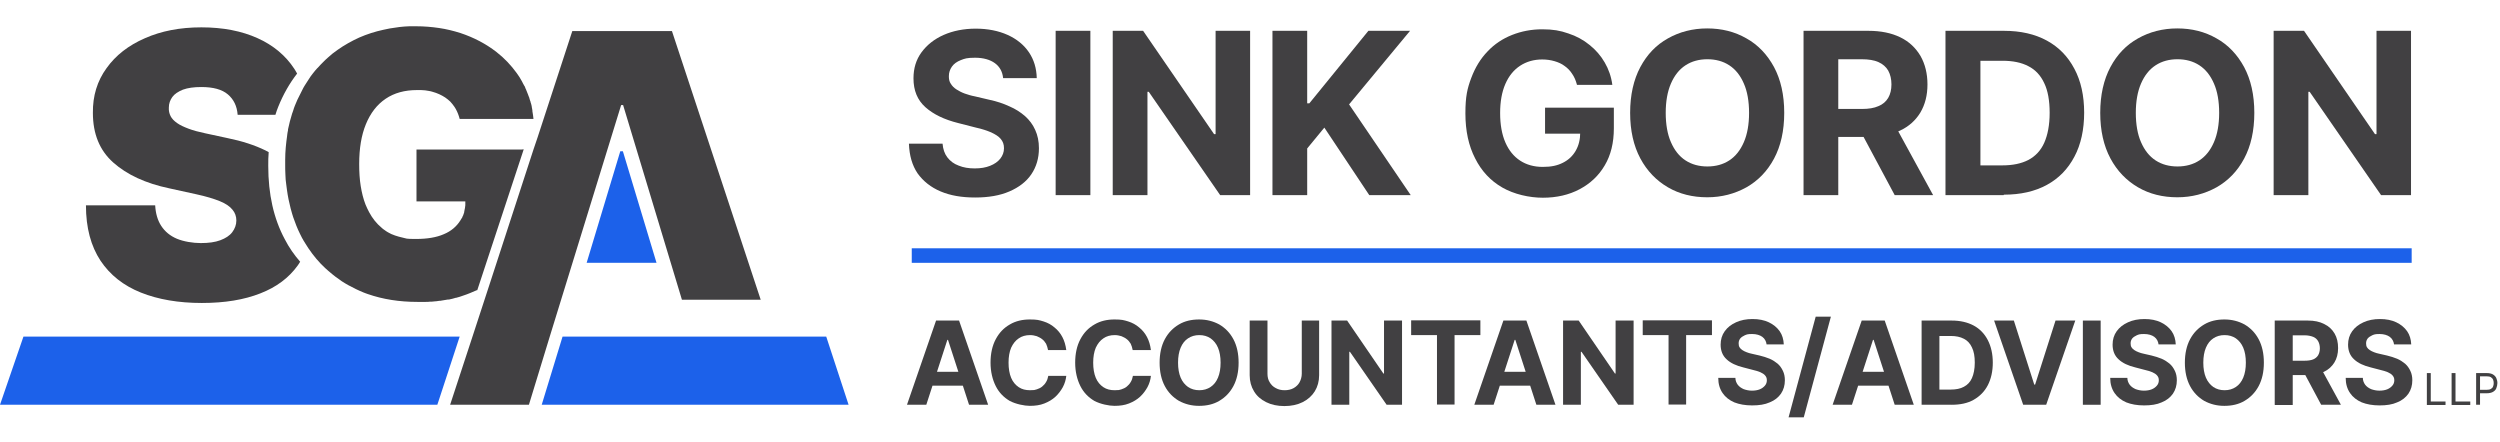 <?xml version="1.0" encoding="UTF-8"?><svg id="Layer_1" xmlns="http://www.w3.org/2000/svg" viewBox="0 0 1151.9 203.5"><defs><style>.cls-1{fill:#1c61ea;}.cls-1,.cls-2{stroke-width:0px;}.cls-2{fill:#414042;}</style></defs><polygon class="cls-1" points="141.5 166.3 139.5 172.4 143.6 172.4 141.6 166.3 141.5 166.3"/><path class="cls-1" d="m78.3,166c-.6-.4-1.3-.6-2.2-.6s-1.5.2-2.2.6-1.1,1-1.4,1.8c-.3.8-.5,1.7-.5,2.9s.2,2.1.5,2.9c.3.8.8,1.4,1.4,1.8s1.3.6,2.2.6,1.5-.2,2.2-.6,1.1-1,1.4-1.8.5-1.7.5-2.9-.2-2.1-.5-2.9-.8-1.4-1.4-1.8Z"/><polygon class="cls-1" points="24.5 166.3 22.6 172.4 26.6 172.4 24.7 166.3 24.5 166.3"/><path class="cls-1" d="m211.8,155.1H10.8L0,186.5h201.5l.6-1.8,9.7-29.6Z"/><path class="cls-1" d="m380.7,155.1h-121.5l-9.6,31.4h141.4l-10.3-31.4Z"/><path class="cls-2" d="m123.6,76.4c0-2.2,0-4.2.2-6.3-.5-.3-1-.5-1.5-.8-4.9-2.4-10.7-4.3-17.6-5.7l-10.2-2.2c-2.9-.6-5.5-1.3-7.6-2.1-2.1-.8-3.9-1.6-5.3-2.6s-2.4-2-3-3.2c-.6-1.2-.9-2.5-.8-4,0-1.8.6-3.4,1.6-4.8,1-1.4,2.7-2.5,4.9-3.4,2.2-.8,5-1.2,8.5-1.2,5.4,0,9.5,1.1,12.2,3.4,2.7,2.3,4.2,5.4,4.5,9.4h17.4c.4-1.3.8-2.5,1.3-3.7,2.3-5.7,5.2-10.8,8.7-15.3-.4-.8-.9-1.5-1.3-2.2-4-6.1-9.6-10.8-16.9-14.1-7.3-3.3-15.9-5-25.9-5s-18.5,1.7-26,5c-7.6,3.3-13.5,7.9-17.7,13.8-4.3,5.9-6.4,12.8-6.3,20.6,0,9.7,3.1,17.3,9.4,22.9,6.3,5.6,14.9,9.6,25.9,11.9l12.3,2.7c4.6,1,8.2,2.1,10.9,3.2,2.7,1.1,4.6,2.4,5.8,3.9,1.2,1.4,1.8,3.1,1.8,5,0,2-.7,3.8-1.9,5.4-1.2,1.6-3.1,2.8-5.5,3.7-2.4.9-5.4,1.3-9,1.3s-7.9-.7-11-2c-3.1-1.3-5.5-3.3-7.2-5.9-1.7-2.6-2.6-5.8-2.8-9.5h-31.9c0,10.4,2.3,18.8,6.7,25.5,4.4,6.6,10.6,11.5,18.6,14.7,8,3.2,17.4,4.8,28.1,4.8s19.5-1.5,26.9-4.4c7.5-2.9,13.2-7.2,17.3-12.9.4-.5.7-1.1,1.1-1.7-2.7-3.1-5.1-6.5-7.1-10.4-5.1-9.5-7.6-20.7-7.6-33.8Z"/><polygon class="cls-2" points="245.8 68.9 226 129.7 217.7 155.1 207.4 186.5 243.7 186.5 253.3 155.1 286.2 48.4 287.1 48.4 314.2 138.1 345.1 138.1 350.5 138.1 309.6 14.3 304.3 14.3 263.7 14.3 247.7 63.3 247.7 63.3 247.7 63.3 247.7 63.3 245.8 68.9"/><polygon class="cls-1" points="270.3 121.1 302.5 121.1 287 69.7 285.8 69.7 270.3 121.1"/><path class="cls-2" d="m240.3,68.9h-48.4v23.9h22.5c0,.4,0,.9,0,1.3,0,0,0,0,0,0,0,.4,0,.8-.1,1.2,0,0,0,0,0,0,0,.4-.1.8-.2,1.1,0,0,0,0,0,.1,0,.3-.2.7-.2,1,0,0,0,.1,0,.2,0,.3-.2.6-.3.9,0,.1,0,.2-.1.3,0,.3-.2.5-.3.7,0,.2-.2.3-.2.5,0,.2-.2.4-.3.5-.2.3-.4.7-.6,1-1.7,2.7-4.2,4.9-7.6,6.3-3.4,1.5-7.7,2.2-12.8,2.2s-4.2-.2-6.1-.6c-1.3-.3-2.5-.6-3.6-1-1.2-.4-2.3-.9-3.3-1.5-.5-.3-1-.6-1.5-1-.5-.3-1-.7-1.4-1.1-2.3-1.9-4.2-4.3-5.7-7.1-.6-1.1-1.2-2.4-1.7-3.6-1-2.6-1.7-5.4-2.2-8.5-.5-3.1-.7-6.5-.7-10.1,0-7.2,1-13.3,3.1-18.4,2.1-5.1,5.1-9,9.1-11.7,4-2.7,8.8-4,14.4-4s1.3,0,1.9,0c1.3,0,2.5.2,3.6.4.6.1,1.1.2,1.7.4,2.2.6,4.1,1.5,5.8,2.6.4.3.8.6,1.2.9.8.6,1.5,1.3,2.1,2.1.3.4.6.8.9,1.2.3.4.5.8.8,1.3.7,1.3,1.3,2.8,1.7,4.4h34c-.1-1.2-.3-2.4-.5-3.6,0-.1,0-.2,0-.4-.1-.5-.2-1-.3-1.6,0-.2,0-.4-.1-.6-.1-.5-.2-.9-.4-1.4,0-.2-.1-.5-.2-.7-.1-.4-.3-.8-.4-1.3,0-.3-.2-.5-.3-.8-.1-.4-.3-.7-.4-1.1-.1-.3-.3-.6-.4-1-.1-.3-.3-.6-.4-1-.2-.4-.4-.8-.5-1.2-.1-.2-.2-.5-.4-.7-.3-.6-.7-1.2-1-1.9,0,0,0,0,0,0-.7-1.3-1.5-2.6-2.4-3.8-2.6-3.6-5.7-6.9-9.3-9.7-4.9-3.8-10.4-6.7-16.7-8.8-3.2-1-6.4-1.8-9.8-2.3s-6.9-.8-10.6-.8-2.1,0-3.1,0c-3.1.1-6.1.5-9,1-2,.4-3.9.8-5.8,1.3-1.9.5-3.7,1.1-5.6,1.8-.9.4-1.8.7-2.7,1.1-3.5,1.6-6.9,3.5-10,5.7-1.6,1.1-3.1,2.3-4.5,3.6-.7.6-1.4,1.3-2.1,2-.8.8-1.5,1.5-2.2,2.3-.2.2-.3.4-.5.5-.6.7-1.2,1.3-1.7,2-.1.2-.2.3-.4.5-.6.8-1.2,1.5-1.7,2.4,0,0-.1.2-.2.3-.6.9-1.2,1.8-1.8,2.8-.4.7-.8,1.3-1.1,2,0,.1-.2.3-.2.4-.3.6-.6,1.2-.9,1.8-.2.3-.3.7-.5,1-.2.5-.4.9-.7,1.4-.4.9-.7,1.7-1.1,2.6,0,0,0,0,0,0,0,0,0,0,0,0-.3.8-.6,1.5-.8,2.3-.2.5-.3,1-.5,1.4-.7,2.3-1.4,4.8-1.9,7.3,0,.1,0,.3,0,.4-.2.8-.3,1.6-.4,2.4,0,0,0,0,0,.1-.5,3.5-.9,7.2-.9,11.1,0,.7,0,1.4,0,2.1,0,1.6,0,3.2.1,4.8,0,1.6.2,3.1.4,4.6s.2,1.5.3,2.3c.4,3,1,5.9,1.7,8.6s.8,2.7,1.2,4.1c.9,2.6,1.9,5.2,3.1,7.6.3.6.6,1.2.9,1.8.5.9,1,1.8,1.6,2.7.5.8.9,1.5,1.4,2.2h0s0,0,0,0c2.3,3.4,4.8,6.4,7.7,9.1.2.2.4.4.7.6.5.5,1,.9,1.6,1.4.4.3.8.7,1.2,1,.5.4.9.7,1.4,1.1.6.4,1.1.8,1.7,1.2.4.3.7.5,1.1.8,1,.6,2,1.3,3,1.8,1.1.6,2.3,1.2,3.5,1.8,1.2.6,2.4,1.1,3.6,1.6.6.2,1.2.5,1.9.7,6.9,2.4,14.5,3.6,22.8,3.6s0,0,0,0c1.3,0,2.6,0,3.8,0,.7,0,1.3,0,2-.1.6,0,1.2,0,1.7-.1.9,0,1.8-.2,2.6-.3.3,0,.7,0,1-.1,1-.2,2-.3,3-.5.2,0,.3,0,.5,0,1.1-.2,2.1-.5,3.1-.8,0,0,.1,0,.2,0,1.1-.3,2.2-.6,3.2-1,0,0,0,0,0,0,2.2-.7,4.2-1.6,6.3-2.5,0,0,.1,0,.2,0l21.4-64.9Z"/><rect class="cls-1" x="420.1" y="114.4" width="691.1" height="6.7"/><path class="cls-2" d="m462.2,36c-.3-3-1.6-5.3-3.8-6.9-2.2-1.6-5.3-2.5-9.1-2.5s-4.8.4-6.6,1.1c-1.8.7-3.2,1.7-4.1,3-.9,1.3-1.4,2.7-1.4,4.4,0,1.4.2,2.5.9,3.5.6,1,1.5,1.9,2.6,2.6,1.1.7,2.4,1.4,3.8,1.9,1.5.5,3,1,4.7,1.3l6.8,1.6c3.3.7,6.3,1.7,9.1,3,2.8,1.2,5.1,2.7,7.2,4.5,2,1.8,3.6,3.9,4.7,6.4,1.1,2.4,1.7,5.2,1.7,8.4,0,4.6-1.2,8.6-3.5,12-2.3,3.4-5.7,6-10.1,7.9-4.4,1.9-9.6,2.8-15.8,2.8s-11.4-.9-15.9-2.8c-4.5-1.9-8-4.7-10.6-8.3-2.5-3.7-3.8-8.2-4-13.7h15.5c.2,2.5.9,4.6,2.2,6.3,1.3,1.7,3,3,5.2,3.8,2.2.9,4.6,1.3,7.4,1.3s5.1-.4,7.1-1.2c2-.8,3.6-1.9,4.7-3.3s1.7-3,1.7-4.8-.5-3.1-1.5-4.3c-1-1.2-2.5-2.1-4.4-3-1.9-.8-4.2-1.6-7-2.2l-8.2-2.1c-6.4-1.6-11.4-4-15.1-7.3-3.7-3.3-5.5-7.7-5.5-13.3,0-4.6,1.2-8.6,3.7-12,2.5-3.4,5.9-6.1,10.2-8,4.3-1.9,9.3-2.9,14.8-2.9s10.5,1,14.7,2.9c4.2,1.9,7.5,4.6,9.8,8,2.3,3.4,3.5,7.4,3.6,11.9h-15.3Z"/><path class="cls-2" d="m502.4,14.2v75.7h-16V14.2h16Z"/><path class="cls-2" d="m576,14.2v75.7h-13.8l-32.9-47.6h-.6v47.6h-16V14.2h14l32.7,47.6h.7V14.2h15.9Z"/><path class="cls-2" d="m586.3,89.9V14.2h16v33.4h1l27.2-33.4h19.2l-28.1,33.9,28.4,41.8h-19.1l-20.7-31.1-7.9,9.6v21.5h-16Z"/><path class="cls-2" d="m726.5,38.7c-.5-1.8-1.2-3.4-2.2-4.8-.9-1.4-2.1-2.6-3.4-3.5-1.3-1-2.9-1.7-4.6-2.2-1.7-.5-3.6-.8-5.7-.8-3.9,0-7.3,1-10.2,2.9-2.9,1.9-5.2,4.7-6.8,8.4-1.6,3.7-2.4,8.1-2.4,13.4s.8,9.8,2.4,13.5c1.6,3.7,3.9,6.5,6.8,8.4s6.4,2.9,10.4,2.9,6.7-.6,9.3-1.9c2.6-1.3,4.5-3.1,5.9-5.5,1.4-2.4,2.1-5.2,2.1-8.4l3.3.5h-19.5v-12h31.7v9.5c0,6.7-1.4,12.4-4.2,17.1-2.8,4.8-6.7,8.4-11.6,11-4.9,2.6-10.6,3.9-16.9,3.9s-13.3-1.6-18.7-4.7c-5.4-3.1-9.6-7.6-12.5-13.4-3-5.8-4.5-12.7-4.5-20.7s.9-11.6,2.7-16.4c1.8-4.8,4.3-8.9,7.5-12.2,3.2-3.4,7-5.9,11.3-7.6,4.3-1.7,8.9-2.6,13.9-2.6s8.3.6,12,1.9c3.7,1.2,7,3,9.8,5.3,2.9,2.3,5.2,5,7,8.1,1.8,3.1,3,6.5,3.5,10.3h-16.3Z"/><path class="cls-2" d="m822.1,52c0,8.3-1.6,15.3-4.7,21.1-3.1,5.8-7.4,10.2-12.7,13.2-5.4,3-11.4,4.6-18.1,4.6s-12.8-1.5-18.1-4.6c-5.3-3.1-9.6-7.5-12.7-13.3-3.1-5.8-4.7-12.8-4.7-21s1.6-15.3,4.7-21.1,7.3-10.2,12.7-13.2c5.3-3,11.4-4.6,18.1-4.6s12.7,1.5,18.1,4.6c5.4,3,9.6,7.5,12.7,13.2,3.1,5.8,4.7,12.8,4.7,21.1Zm-16.2,0c0-5.3-.8-9.9-2.4-13.5-1.6-3.7-3.8-6.5-6.7-8.4-2.9-1.9-6.3-2.8-10.1-2.8s-7.2.9-10.1,2.8c-2.9,1.9-5.1,4.7-6.7,8.4-1.6,3.7-2.4,8.2-2.4,13.5s.8,9.9,2.4,13.5c1.6,3.7,3.8,6.5,6.7,8.4,2.9,1.9,6.3,2.8,10.1,2.8s7.2-.9,10.1-2.8c2.9-1.9,5.1-4.7,6.7-8.4,1.6-3.7,2.4-8.2,2.4-13.5Z"/><path class="cls-2" d="m831,89.9V14.2h29.9c5.7,0,10.6,1,14.7,3s7.1,4.9,9.3,8.6c2.1,3.7,3.2,8.1,3.2,13.1s-1.1,9.3-3.3,13c-2.2,3.6-5.3,6.4-9.4,8.3-4.1,1.9-9.1,2.9-14.9,2.9h-20v-12.9h17.4c3.1,0,5.6-.4,7.6-1.3,2-.8,3.5-2.1,4.5-3.8,1-1.7,1.5-3.8,1.5-6.2s-.5-4.6-1.5-6.4c-1-1.7-2.5-3-4.5-3.9-2-.9-4.6-1.3-7.7-1.3h-10.8v62.6h-16Zm40.9-34.4l18.8,34.4h-17.7l-18.4-34.4h17.3Z"/><path class="cls-2" d="m923.2,89.9h-26.8V14.2h27c7.6,0,14.2,1.5,19.7,4.5,5.5,3,9.7,7.3,12.7,13,3,5.6,4.5,12.4,4.5,20.2s-1.5,14.7-4.5,20.3c-3,5.7-7.2,10-12.7,13-5.5,3-12.1,4.5-19.8,4.5Zm-10.8-13.7h10.2c4.7,0,8.7-.8,12-2.5,3.2-1.7,5.7-4.3,7.3-7.9,1.6-3.6,2.5-8.2,2.5-13.8s-.8-10.2-2.5-13.7c-1.6-3.5-4.1-6.2-7.3-7.8-3.2-1.7-7.2-2.5-11.9-2.5h-10.2v48.3Z"/><path class="cls-2" d="m1038.7,52c0,8.3-1.6,15.3-4.7,21.1-3.1,5.8-7.4,10.2-12.7,13.2-5.4,3-11.4,4.6-18.1,4.6s-12.8-1.5-18.1-4.6c-5.3-3.1-9.6-7.5-12.7-13.3-3.1-5.8-4.7-12.8-4.7-21s1.6-15.3,4.7-21.1,7.3-10.2,12.7-13.2c5.3-3,11.4-4.6,18.1-4.6s12.7,1.5,18.1,4.6c5.4,3,9.6,7.5,12.7,13.2,3.1,5.8,4.7,12.8,4.7,21.1Zm-16.2,0c0-5.3-.8-9.9-2.4-13.5-1.6-3.7-3.8-6.5-6.7-8.4-2.9-1.9-6.3-2.8-10.1-2.8s-7.2.9-10.1,2.8c-2.9,1.9-5.1,4.7-6.7,8.4-1.6,3.7-2.4,8.2-2.4,13.5s.8,9.9,2.4,13.5c1.6,3.7,3.8,6.5,6.7,8.4,2.9,1.9,6.3,2.8,10.1,2.8s7.2-.9,10.1-2.8c2.9-1.9,5.1-4.7,6.7-8.4,1.6-3.7,2.4-8.2,2.4-13.5Z"/><path class="cls-2" d="m1110.9,14.2v75.7h-13.8l-32.9-47.6h-.6v47.6h-16V14.2h14l32.7,47.6h.7V14.2h15.9Z"/><path class="cls-2" d="m1118.2,186.5v-14.6h1.8v13.1h6.8v1.6h-8.6Z"/><path class="cls-2" d="m1129.6,186.5v-14.6h1.8v13.1h6.8v1.6h-8.6Z"/><path class="cls-2" d="m1140.9,186.5v-14.6h4.9c1.1,0,2.1.2,2.8.6s1.3,1,1.6,1.7.5,1.5.5,2.3-.2,1.6-.5,2.4-.9,1.3-1.6,1.7-1.7.6-2.8.6h-3.5v-1.6h3.5c.8,0,1.4-.1,1.9-.4.5-.3.8-.6,1-1.1.2-.5.3-1,.3-1.6s-.1-1.1-.3-1.6c-.2-.5-.6-.8-1-1.1-.5-.3-1.1-.4-1.9-.4h-3.1v13.1h-1.8Z"/><path class="cls-2" d="m426.7,186.5h-8.8l13.4-38.8h10.6l13.4,38.8h-8.8l-9.7-29.9h-.3l-9.7,29.9Zm-.5-15.2h20.8v6.4h-20.8v-6.4Z"/><path class="cls-2" d="m491.2,161.3h-8.3c-.2-1.1-.5-2-.9-2.9-.5-.8-1.1-1.6-1.8-2.1-.7-.6-1.6-1-2.5-1.4-1-.3-2-.5-3.1-.5-2,0-3.8.5-5.2,1.5-1.5,1-2.6,2.4-3.5,4.3-.8,1.9-1.2,4.2-1.2,6.9s.4,5.1,1.2,7c.8,1.9,2,3.3,3.5,4.3,1.5,1,3.2,1.4,5.2,1.4s2.1-.1,3.1-.4c.9-.3,1.8-.7,2.5-1.3.7-.6,1.3-1.2,1.8-2.1.5-.8.8-1.7,1-2.8h8.3c-.2,1.8-.7,3.5-1.6,5.2-.9,1.6-2,3.1-3.4,4.4-1.4,1.3-3.1,2.3-5.1,3.1-2,.8-4.2,1.1-6.7,1.1s-6.5-.8-9.3-2.3c-2.7-1.6-4.9-3.8-6.4-6.8s-2.4-6.6-2.4-10.8.8-7.8,2.4-10.8,3.7-5.2,6.5-6.8c2.7-1.6,5.8-2.3,9.2-2.3s4.3.3,6.3.9c1.9.6,3.6,1.5,5.1,2.8,1.5,1.2,2.7,2.7,3.6,4.4s1.5,3.7,1.8,6Z"/><path class="cls-2" d="m530.2,161.3h-8.3c-.2-1.1-.5-2-.9-2.9-.5-.8-1.1-1.6-1.8-2.1-.7-.6-1.6-1-2.5-1.4-1-.3-2-.5-3.1-.5-2,0-3.8.5-5.2,1.5-1.5,1-2.6,2.4-3.5,4.3-.8,1.9-1.2,4.2-1.2,6.9s.4,5.1,1.2,7c.8,1.9,2,3.3,3.5,4.3,1.5,1,3.2,1.4,5.2,1.4s2.1-.1,3.1-.4c.9-.3,1.8-.7,2.5-1.3.7-.6,1.3-1.2,1.8-2.1.5-.8.8-1.7,1-2.8h8.3c-.2,1.8-.7,3.5-1.6,5.2-.9,1.6-2,3.1-3.4,4.4-1.4,1.3-3.1,2.3-5.1,3.1-2,.8-4.2,1.1-6.7,1.1s-6.5-.8-9.3-2.3c-2.7-1.6-4.9-3.8-6.4-6.8s-2.4-6.6-2.4-10.8.8-7.8,2.4-10.8,3.7-5.2,6.5-6.8c2.7-1.6,5.8-2.3,9.2-2.3s4.3.3,6.3.9c1.9.6,3.6,1.5,5.1,2.8,1.5,1.2,2.7,2.7,3.6,4.4s1.5,3.7,1.8,6Z"/><path class="cls-2" d="m570.7,167.1c0,4.2-.8,7.8-2.4,10.8-1.6,3-3.8,5.2-6.5,6.8-2.7,1.6-5.8,2.3-9.3,2.3s-6.5-.8-9.3-2.3c-2.7-1.6-4.9-3.8-6.5-6.8s-2.4-6.6-2.4-10.8.8-7.8,2.4-10.8,3.8-5.2,6.5-6.8c2.7-1.6,5.8-2.3,9.3-2.3s6.5.8,9.3,2.3c2.7,1.6,4.9,3.8,6.5,6.8,1.6,3,2.4,6.6,2.4,10.8Zm-8.3,0c0-2.7-.4-5-1.2-6.9-.8-1.9-2-3.3-3.4-4.3-1.5-1-3.2-1.5-5.2-1.5s-3.7.5-5.2,1.5c-1.5,1-2.6,2.4-3.4,4.3-.8,1.9-1.2,4.2-1.2,6.9s.4,5,1.2,6.9c.8,1.9,2,3.3,3.4,4.3,1.5,1,3.2,1.5,5.2,1.5s3.7-.5,5.2-1.5c1.5-1,2.6-2.4,3.4-4.3.8-1.9,1.2-4.2,1.2-6.9Z"/><path class="cls-2" d="m599.6,147.7h8.2v25.2c0,2.8-.7,5.3-2,7.4-1.3,2.1-3.2,3.8-5.6,5-2.4,1.2-5.2,1.8-8.4,1.8s-6-.6-8.4-1.8c-2.4-1.2-4.3-2.8-5.6-5-1.3-2.1-2-4.6-2-7.4v-25.2h8.2v24.5c0,1.5.3,2.8,1,3.9.6,1.1,1.6,2.1,2.8,2.7,1.2.7,2.6,1,4.1,1s3-.3,4.2-1c1.2-.7,2.1-1.6,2.7-2.7s1-2.5,1-3.9v-24.5Z"/><path class="cls-2" d="m646,147.7v38.8h-7.1l-16.9-24.4h-.3v24.4h-8.2v-38.8h7.2l16.7,24.4h.3v-24.4h8.2Z"/><path class="cls-2" d="m650.2,154.4v-6.8h31.9v6.8h-11.9v32h-8.1v-32h-11.9Z"/><path class="cls-2" d="m688.1,186.5h-8.8l13.4-38.8h10.6l13.4,38.8h-8.8l-9.7-29.9h-.3l-9.7,29.9Zm-.5-15.2h20.8v6.4h-20.8v-6.4Z"/><path class="cls-2" d="m752.7,147.7v38.8h-7.1l-16.9-24.4h-.3v24.4h-8.2v-38.8h7.2l16.7,24.4h.3v-24.4h8.2Z"/><path class="cls-2" d="m756.9,154.4v-6.8h31.9v6.8h-11.9v32h-8.1v-32h-11.9Z"/><path class="cls-2" d="m814,158.8c-.2-1.5-.8-2.7-2-3.6-1.1-.8-2.7-1.3-4.7-1.3s-2.5.2-3.4.6c-.9.4-1.6.9-2.1,1.5-.5.7-.7,1.4-.7,2.2,0,.7.1,1.3.4,1.8.3.5.8,1,1.3,1.3.6.4,1.2.7,2,1,.7.3,1.5.5,2.4.7l3.5.8c1.7.4,3.2.9,4.7,1.5,1.4.6,2.6,1.4,3.7,2.3,1,.9,1.8,2,2.4,3.3.6,1.2.9,2.7.9,4.3,0,2.4-.6,4.4-1.8,6.2-1.2,1.7-2.9,3.1-5.2,4-2.2,1-4.9,1.4-8.1,1.4s-5.9-.5-8.2-1.4c-2.3-1-4.1-2.4-5.4-4.3-1.3-1.9-2-4.2-2-7h7.9c0,1.3.5,2.4,1.1,3.2.7.9,1.6,1.5,2.7,2,1.1.4,2.4.7,3.8.7s2.6-.2,3.6-.6,1.8-1,2.4-1.7c.6-.7.9-1.5.9-2.5s-.3-1.6-.8-2.2c-.5-.6-1.3-1.1-2.2-1.5-1-.4-2.2-.8-3.6-1.1l-4.2-1.1c-3.3-.8-5.9-2-7.7-3.7-1.9-1.7-2.8-4-2.8-6.8,0-2.3.6-4.4,1.9-6.2,1.3-1.8,3-3.1,5.2-4.1s4.7-1.5,7.6-1.5,5.4.5,7.5,1.5,3.8,2.4,5,4.1,1.8,3.8,1.9,6.1h-7.9Z"/><path class="cls-2" d="m843.6,145.9l-12.5,46.4h-7l12.5-46.4h6.9Z"/><path class="cls-2" d="m853.2,186.5h-8.8l13.4-38.8h10.6l13.4,38.8h-8.8l-9.7-29.9h-.3l-9.7,29.9Zm-.5-15.2h20.8v6.4h-20.8v-6.4Z"/><path class="cls-2" d="m899.1,186.5h-13.7v-38.8h13.9c3.9,0,7.3.8,10.1,2.3,2.8,1.5,5,3.8,6.5,6.7,1.5,2.9,2.3,6.4,2.3,10.4s-.8,7.5-2.3,10.4c-1.5,2.9-3.7,5.1-6.5,6.7-2.8,1.6-6.2,2.3-10.2,2.3Zm-5.5-7h5.2c2.4,0,4.5-.4,6.1-1.3,1.7-.9,2.9-2.2,3.7-4,.8-1.8,1.3-4.2,1.3-7.1s-.4-5.2-1.3-7c-.8-1.8-2.1-3.2-3.7-4-1.7-.9-3.7-1.3-6.1-1.3h-5.2v24.7Z"/><path class="cls-2" d="m927.9,147.7l9.4,29.5h.4l9.4-29.5h9.1l-13.4,38.8h-10.6l-13.4-38.8h9.1Z"/><path class="cls-2" d="m967.9,147.7v38.8h-8.2v-38.8h8.2Z"/><path class="cls-2" d="m994.6,158.8c-.2-1.5-.8-2.7-2-3.6-1.1-.8-2.7-1.3-4.7-1.3s-2.5.2-3.4.6c-.9.4-1.6.9-2.1,1.5-.5.7-.7,1.4-.7,2.2,0,.7.1,1.3.4,1.8.3.5.8,1,1.3,1.3.6.4,1.2.7,2,1,.7.3,1.5.5,2.4.7l3.5.8c1.7.4,3.2.9,4.7,1.5,1.4.6,2.6,1.4,3.7,2.3,1,.9,1.8,2,2.4,3.3.6,1.2.9,2.7.9,4.3,0,2.4-.6,4.4-1.8,6.2-1.2,1.7-2.9,3.1-5.2,4-2.2,1-4.9,1.4-8.1,1.4s-5.9-.5-8.2-1.4c-2.3-1-4.1-2.4-5.4-4.3-1.3-1.9-2-4.2-2-7h7.9c0,1.3.5,2.4,1.1,3.2.7.9,1.6,1.5,2.7,2,1.1.4,2.4.7,3.8.7s2.6-.2,3.6-.6,1.8-1,2.4-1.7c.6-.7.9-1.5.9-2.5s-.3-1.6-.8-2.2c-.5-.6-1.3-1.1-2.2-1.5-1-.4-2.2-.8-3.6-1.1l-4.2-1.1c-3.3-.8-5.9-2-7.7-3.7-1.9-1.7-2.8-4-2.8-6.8,0-2.3.6-4.4,1.9-6.2,1.3-1.8,3-3.1,5.2-4.1s4.7-1.5,7.6-1.5,5.4.5,7.5,1.5,3.8,2.4,5,4.1,1.8,3.8,1.9,6.1h-7.9Z"/><path class="cls-2" d="m1043.1,167.1c0,4.2-.8,7.8-2.4,10.8-1.6,3-3.8,5.2-6.5,6.8-2.7,1.6-5.8,2.3-9.3,2.3s-6.5-.8-9.3-2.3c-2.7-1.6-4.9-3.8-6.5-6.8s-2.4-6.6-2.4-10.8.8-7.8,2.4-10.8,3.8-5.2,6.5-6.8c2.7-1.6,5.8-2.3,9.3-2.3s6.5.8,9.3,2.3c2.7,1.6,4.9,3.8,6.5,6.8,1.6,3,2.4,6.6,2.4,10.8Zm-8.3,0c0-2.7-.4-5-1.2-6.9-.8-1.9-2-3.3-3.4-4.3-1.5-1-3.2-1.5-5.2-1.5s-3.7.5-5.2,1.5c-1.5,1-2.6,2.4-3.4,4.3-.8,1.9-1.2,4.2-1.2,6.9s.4,5,1.2,6.9c.8,1.9,2,3.3,3.4,4.3,1.5,1,3.2,1.5,5.2,1.5s3.7-.5,5.2-1.5c1.5-1,2.6-2.4,3.4-4.3.8-1.9,1.2-4.2,1.2-6.9Z"/><path class="cls-2" d="m1048.1,186.5v-38.8h15.3c2.9,0,5.4.5,7.5,1.6,2.1,1,3.7,2.5,4.8,4.4,1.1,1.9,1.6,4.1,1.6,6.7s-.6,4.8-1.7,6.6c-1.1,1.8-2.7,3.3-4.8,4.3-2.1,1-4.6,1.5-7.6,1.5h-10.2v-6.6h8.9c1.6,0,2.9-.2,3.9-.6,1-.4,1.8-1.1,2.3-1.9.5-.9.8-1.9.8-3.2s-.3-2.4-.8-3.3c-.5-.9-1.3-1.6-2.3-2s-2.4-.7-3.9-.7h-5.5v32.1h-8.2Zm20.9-17.6l9.6,17.6h-9.1l-9.4-17.6h8.8Z"/><path class="cls-2" d="m1103.1,158.8c-.2-1.5-.8-2.7-2-3.6-1.1-.8-2.7-1.3-4.7-1.3s-2.5.2-3.4.6c-.9.4-1.6.9-2.1,1.5-.5.7-.7,1.4-.7,2.2,0,.7.1,1.3.4,1.8.3.5.8,1,1.3,1.3.6.4,1.2.7,2,1,.7.3,1.5.5,2.4.7l3.5.8c1.7.4,3.2.9,4.7,1.5,1.4.6,2.6,1.4,3.7,2.3,1,.9,1.8,2,2.4,3.3.6,1.2.9,2.7.9,4.3,0,2.4-.6,4.4-1.8,6.2-1.2,1.7-2.9,3.1-5.2,4-2.2,1-4.9,1.4-8.1,1.4s-5.9-.5-8.2-1.4c-2.3-1-4.1-2.4-5.4-4.3-1.3-1.9-2-4.2-2-7h7.9c0,1.3.5,2.4,1.1,3.2.7.9,1.6,1.5,2.7,2,1.1.4,2.4.7,3.8.7s2.6-.2,3.6-.6,1.8-1,2.4-1.7c.6-.7.9-1.5.9-2.5s-.3-1.6-.8-2.2c-.5-.6-1.3-1.1-2.2-1.5-1-.4-2.2-.8-3.6-1.1l-4.2-1.1c-3.3-.8-5.9-2-7.7-3.7-1.9-1.7-2.8-4-2.8-6.8,0-2.3.6-4.4,1.9-6.2,1.3-1.8,3-3.1,5.2-4.1s4.7-1.5,7.6-1.5,5.4.5,7.5,1.5,3.8,2.4,5,4.1,1.8,3.8,1.9,6.1h-7.9Z"/></svg>